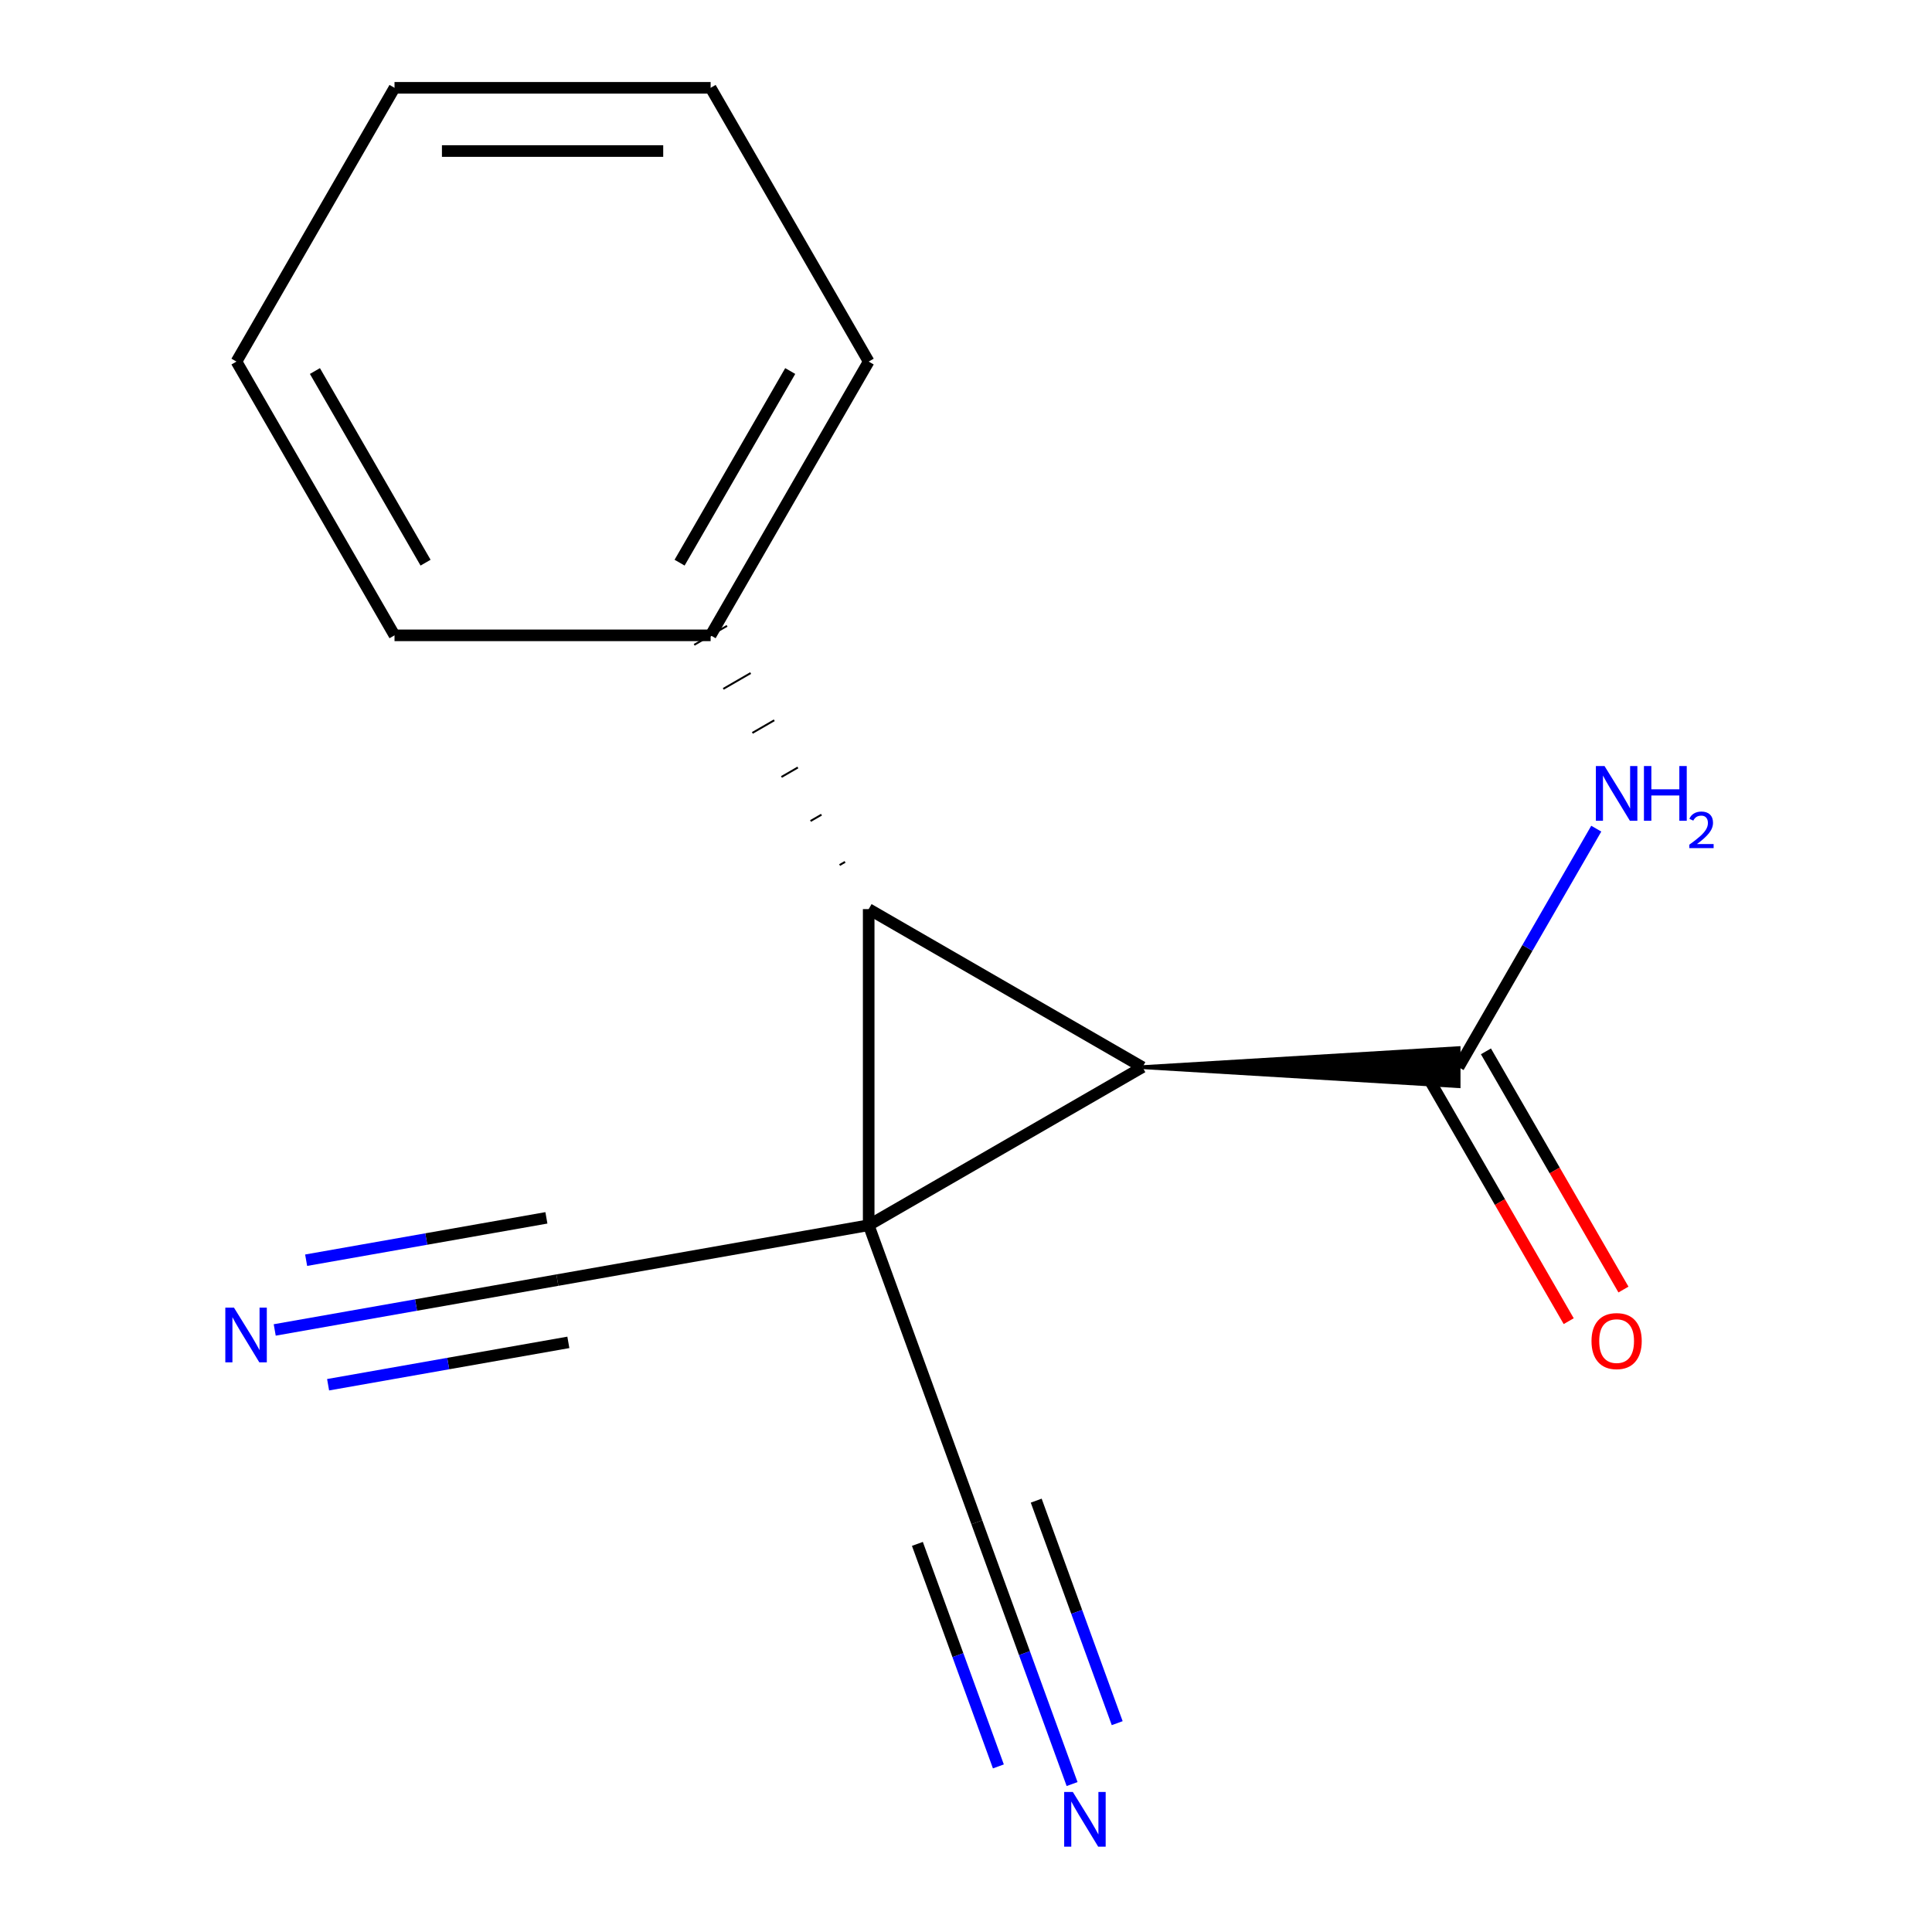 <?xml version='1.0' encoding='iso-8859-1'?>
<svg version='1.1' baseProfile='full'
              xmlns='http://www.w3.org/2000/svg'
                      xmlns:rdkit='http://www.rdkit.org/xml'
                      xmlns:xlink='http://www.w3.org/1999/xlink'
                  xml:space='preserve'
width='1000px' height='1000px' viewBox='0 0 1000 1000'>
<!-- END OF HEADER -->
<rect style='opacity:1.0;fill:#FFFFFF;stroke:none' width='1000' height='1000' x='0' y='0'> </rect>
<path class='bond-0' d='M 449.631,634.171 L 591.33,552.361' style='fill:none;fill-rule:evenodd;stroke:#000000;stroke-width:6px;stroke-linecap:butt;stroke-linejoin:miter;stroke-opacity:1' />
<path class='bond-1' d='M 449.631,634.171 L 449.631,470.551' style='fill:none;fill-rule:evenodd;stroke:#000000;stroke-width:6px;stroke-linecap:butt;stroke-linejoin:miter;stroke-opacity:1' />
<path class='bond-2' d='M 449.631,634.171 L 505.592,787.923' style='fill:none;fill-rule:evenodd;stroke:#000000;stroke-width:6px;stroke-linecap:butt;stroke-linejoin:miter;stroke-opacity:1' />
<path class='bond-3' d='M 449.631,634.171 L 288.497,662.583' style='fill:none;fill-rule:evenodd;stroke:#000000;stroke-width:6px;stroke-linecap:butt;stroke-linejoin:miter;stroke-opacity:1' />
<path class='bond-4' d='M 591.33,552.361 L 754.95,562.178 L 754.95,542.544 Z' style='fill:#000000;fill-rule:evenodd;fill-opacity:1;stroke:#000000;stroke-width:2px;stroke-linecap:butt;stroke-linejoin:miter;stroke-opacity:1;' />
<path class='bond-15' d='M 591.33,552.361 L 449.631,470.551' style='fill:none;fill-rule:evenodd;stroke:#000000;stroke-width:6px;stroke-linecap:butt;stroke-linejoin:miter;stroke-opacity:1' />
<path class='bond-7' d='M 437.413,446.116 L 434.579,447.753' style='fill:none;fill-rule:evenodd;stroke:#000000;stroke-width:1.0px;stroke-linecap:butt;stroke-linejoin:miter;stroke-opacity:1' />
<path class='bond-7' d='M 425.195,421.682 L 419.527,424.954' style='fill:none;fill-rule:evenodd;stroke:#000000;stroke-width:1.0px;stroke-linecap:butt;stroke-linejoin:miter;stroke-opacity:1' />
<path class='bond-7' d='M 412.977,397.247 L 404.475,402.156' style='fill:none;fill-rule:evenodd;stroke:#000000;stroke-width:1.0px;stroke-linecap:butt;stroke-linejoin:miter;stroke-opacity:1' />
<path class='bond-7' d='M 400.759,372.813 L 389.423,379.358' style='fill:none;fill-rule:evenodd;stroke:#000000;stroke-width:1.0px;stroke-linecap:butt;stroke-linejoin:miter;stroke-opacity:1' />
<path class='bond-7' d='M 388.541,348.378 L 374.371,356.559' style='fill:none;fill-rule:evenodd;stroke:#000000;stroke-width:1.0px;stroke-linecap:butt;stroke-linejoin:miter;stroke-opacity:1' />
<path class='bond-7' d='M 376.323,323.944 L 359.319,333.761' style='fill:none;fill-rule:evenodd;stroke:#000000;stroke-width:1.0px;stroke-linecap:butt;stroke-linejoin:miter;stroke-opacity:1' />
<path class='bond-6' d='M 505.592,787.923 L 530.252,855.674' style='fill:none;fill-rule:evenodd;stroke:#000000;stroke-width:6px;stroke-linecap:butt;stroke-linejoin:miter;stroke-opacity:1' />
<path class='bond-6' d='M 530.252,855.674 L 554.911,923.425' style='fill:none;fill-rule:evenodd;stroke:#0000FF;stroke-width:6px;stroke-linecap:butt;stroke-linejoin:miter;stroke-opacity:1' />
<path class='bond-6' d='M 474.842,799.115 L 495.802,856.704' style='fill:none;fill-rule:evenodd;stroke:#000000;stroke-width:6px;stroke-linecap:butt;stroke-linejoin:miter;stroke-opacity:1' />
<path class='bond-6' d='M 495.802,856.704 L 516.763,914.292' style='fill:none;fill-rule:evenodd;stroke:#0000FF;stroke-width:6px;stroke-linecap:butt;stroke-linejoin:miter;stroke-opacity:1' />
<path class='bond-6' d='M 536.343,776.731 L 557.303,834.319' style='fill:none;fill-rule:evenodd;stroke:#000000;stroke-width:6px;stroke-linecap:butt;stroke-linejoin:miter;stroke-opacity:1' />
<path class='bond-6' d='M 557.303,834.319 L 578.264,891.907' style='fill:none;fill-rule:evenodd;stroke:#0000FF;stroke-width:6px;stroke-linecap:butt;stroke-linejoin:miter;stroke-opacity:1' />
<path class='bond-5' d='M 288.497,662.583 L 215.345,675.482' style='fill:none;fill-rule:evenodd;stroke:#000000;stroke-width:6px;stroke-linecap:butt;stroke-linejoin:miter;stroke-opacity:1' />
<path class='bond-5' d='M 215.345,675.482 L 142.194,688.38' style='fill:none;fill-rule:evenodd;stroke:#0000FF;stroke-width:6px;stroke-linecap:butt;stroke-linejoin:miter;stroke-opacity:1' />
<path class='bond-5' d='M 282.815,630.356 L 220.636,641.32' style='fill:none;fill-rule:evenodd;stroke:#000000;stroke-width:6px;stroke-linecap:butt;stroke-linejoin:miter;stroke-opacity:1' />
<path class='bond-5' d='M 220.636,641.32 L 158.457,652.284' style='fill:none;fill-rule:evenodd;stroke:#0000FF;stroke-width:6px;stroke-linecap:butt;stroke-linejoin:miter;stroke-opacity:1' />
<path class='bond-5' d='M 294.18,694.81 L 232.001,705.774' style='fill:none;fill-rule:evenodd;stroke:#000000;stroke-width:6px;stroke-linecap:butt;stroke-linejoin:miter;stroke-opacity:1' />
<path class='bond-5' d='M 232.001,705.774 L 169.822,716.738' style='fill:none;fill-rule:evenodd;stroke:#0000FF;stroke-width:6px;stroke-linecap:butt;stroke-linejoin:miter;stroke-opacity:1' />
<path class='bond-8' d='M 740.78,560.542 L 776.37,622.186' style='fill:none;fill-rule:evenodd;stroke:#000000;stroke-width:6px;stroke-linecap:butt;stroke-linejoin:miter;stroke-opacity:1' />
<path class='bond-8' d='M 776.37,622.186 L 811.96,683.83' style='fill:none;fill-rule:evenodd;stroke:#FF0000;stroke-width:6px;stroke-linecap:butt;stroke-linejoin:miter;stroke-opacity:1' />
<path class='bond-8' d='M 769.12,544.18 L 804.71,605.824' style='fill:none;fill-rule:evenodd;stroke:#000000;stroke-width:6px;stroke-linecap:butt;stroke-linejoin:miter;stroke-opacity:1' />
<path class='bond-8' d='M 804.71,605.824 L 840.3,667.468' style='fill:none;fill-rule:evenodd;stroke:#FF0000;stroke-width:6px;stroke-linecap:butt;stroke-linejoin:miter;stroke-opacity:1' />
<path class='bond-9' d='M 754.95,552.361 L 790.586,490.637' style='fill:none;fill-rule:evenodd;stroke:#000000;stroke-width:6px;stroke-linecap:butt;stroke-linejoin:miter;stroke-opacity:1' />
<path class='bond-9' d='M 790.586,490.637 L 826.223,428.913' style='fill:none;fill-rule:evenodd;stroke:#0000FF;stroke-width:6px;stroke-linecap:butt;stroke-linejoin:miter;stroke-opacity:1' />
<path class='bond-10' d='M 367.821,328.852 L 449.631,187.153' style='fill:none;fill-rule:evenodd;stroke:#000000;stroke-width:6px;stroke-linecap:butt;stroke-linejoin:miter;stroke-opacity:1' />
<path class='bond-10' d='M 351.753,291.235 L 409.02,192.046' style='fill:none;fill-rule:evenodd;stroke:#000000;stroke-width:6px;stroke-linecap:butt;stroke-linejoin:miter;stroke-opacity:1' />
<path class='bond-11' d='M 367.821,328.852 L 204.202,328.852' style='fill:none;fill-rule:evenodd;stroke:#000000;stroke-width:6px;stroke-linecap:butt;stroke-linejoin:miter;stroke-opacity:1' />
<path class='bond-13' d='M 449.631,187.153 L 367.821,45.455' style='fill:none;fill-rule:evenodd;stroke:#000000;stroke-width:6px;stroke-linecap:butt;stroke-linejoin:miter;stroke-opacity:1' />
<path class='bond-12' d='M 204.202,328.852 L 122.392,187.153' style='fill:none;fill-rule:evenodd;stroke:#000000;stroke-width:6px;stroke-linecap:butt;stroke-linejoin:miter;stroke-opacity:1' />
<path class='bond-12' d='M 220.27,291.235 L 163.003,192.046' style='fill:none;fill-rule:evenodd;stroke:#000000;stroke-width:6px;stroke-linecap:butt;stroke-linejoin:miter;stroke-opacity:1' />
<path class='bond-14' d='M 122.392,187.153 L 204.202,45.455' style='fill:none;fill-rule:evenodd;stroke:#000000;stroke-width:6px;stroke-linecap:butt;stroke-linejoin:miter;stroke-opacity:1' />
<path class='bond-16' d='M 367.821,45.455 L 204.202,45.455' style='fill:none;fill-rule:evenodd;stroke:#000000;stroke-width:6px;stroke-linecap:butt;stroke-linejoin:miter;stroke-opacity:1' />
<path class='bond-16' d='M 343.278,78.178 L 228.744,78.178' style='fill:none;fill-rule:evenodd;stroke:#000000;stroke-width:6px;stroke-linecap:butt;stroke-linejoin:miter;stroke-opacity:1' />
<path  class='atom-6' d='M 121.103 676.835
L 130.383 691.835
Q 131.303 693.315, 132.783 695.995
Q 134.263 698.675, 134.343 698.835
L 134.343 676.835
L 138.103 676.835
L 138.103 705.155
L 134.223 705.155
L 124.263 688.755
Q 123.103 686.835, 121.863 684.635
Q 120.663 682.435, 120.303 681.755
L 120.303 705.155
L 116.623 705.155
L 116.623 676.835
L 121.103 676.835
' fill='#0000FF'/>
<path  class='atom-7' d='M 555.294 927.515
L 564.574 942.515
Q 565.494 943.995, 566.974 946.675
Q 568.454 949.355, 568.534 949.515
L 568.534 927.515
L 572.294 927.515
L 572.294 955.835
L 568.414 955.835
L 558.454 939.435
Q 557.294 937.515, 556.054 935.315
Q 554.854 933.115, 554.494 932.435
L 554.494 955.835
L 550.814 955.835
L 550.814 927.515
L 555.294 927.515
' fill='#0000FF'/>
<path  class='atom-9' d='M 823.76 694.14
Q 823.76 687.34, 827.12 683.54
Q 830.48 679.74, 836.76 679.74
Q 843.04 679.74, 846.4 683.54
Q 849.76 687.34, 849.76 694.14
Q 849.76 701.02, 846.36 704.94
Q 842.96 708.82, 836.76 708.82
Q 830.52 708.82, 827.12 704.94
Q 823.76 701.06, 823.76 694.14
M 836.76 705.62
Q 841.08 705.62, 843.4 702.74
Q 845.76 699.82, 845.76 694.14
Q 845.76 688.58, 843.4 685.78
Q 841.08 682.94, 836.76 682.94
Q 832.44 682.94, 830.08 685.74
Q 827.76 688.54, 827.76 694.14
Q 827.76 699.86, 830.08 702.74
Q 832.44 705.62, 836.76 705.62
' fill='#FF0000'/>
<path  class='atom-10' d='M 830.5 396.502
L 839.78 411.502
Q 840.7 412.982, 842.18 415.662
Q 843.66 418.342, 843.74 418.502
L 843.74 396.502
L 847.5 396.502
L 847.5 424.822
L 843.62 424.822
L 833.66 408.422
Q 832.5 406.502, 831.26 404.302
Q 830.06 402.102, 829.7 401.422
L 829.7 424.822
L 826.02 424.822
L 826.02 396.502
L 830.5 396.502
' fill='#0000FF'/>
<path  class='atom-10' d='M 850.9 396.502
L 854.74 396.502
L 854.74 408.542
L 869.22 408.542
L 869.22 396.502
L 873.06 396.502
L 873.06 424.822
L 869.22 424.822
L 869.22 411.742
L 854.74 411.742
L 854.74 424.822
L 850.9 424.822
L 850.9 396.502
' fill='#0000FF'/>
<path  class='atom-10' d='M 874.432 423.828
Q 875.119 422.06, 876.756 421.083
Q 878.392 420.08, 880.663 420.08
Q 883.488 420.08, 885.072 421.611
Q 886.656 423.142, 886.656 425.861
Q 886.656 428.633, 884.596 431.22
Q 882.564 433.808, 878.34 436.87
L 886.972 436.87
L 886.972 438.982
L 874.38 438.982
L 874.38 437.213
Q 877.864 434.732, 879.924 432.884
Q 882.009 431.036, 883.012 429.372
Q 884.016 427.709, 884.016 425.993
Q 884.016 424.198, 883.118 423.195
Q 882.22 422.192, 880.663 422.192
Q 879.158 422.192, 878.155 422.799
Q 877.152 423.406, 876.439 424.752
L 874.432 423.828
' fill='#0000FF'/>
</svg>
